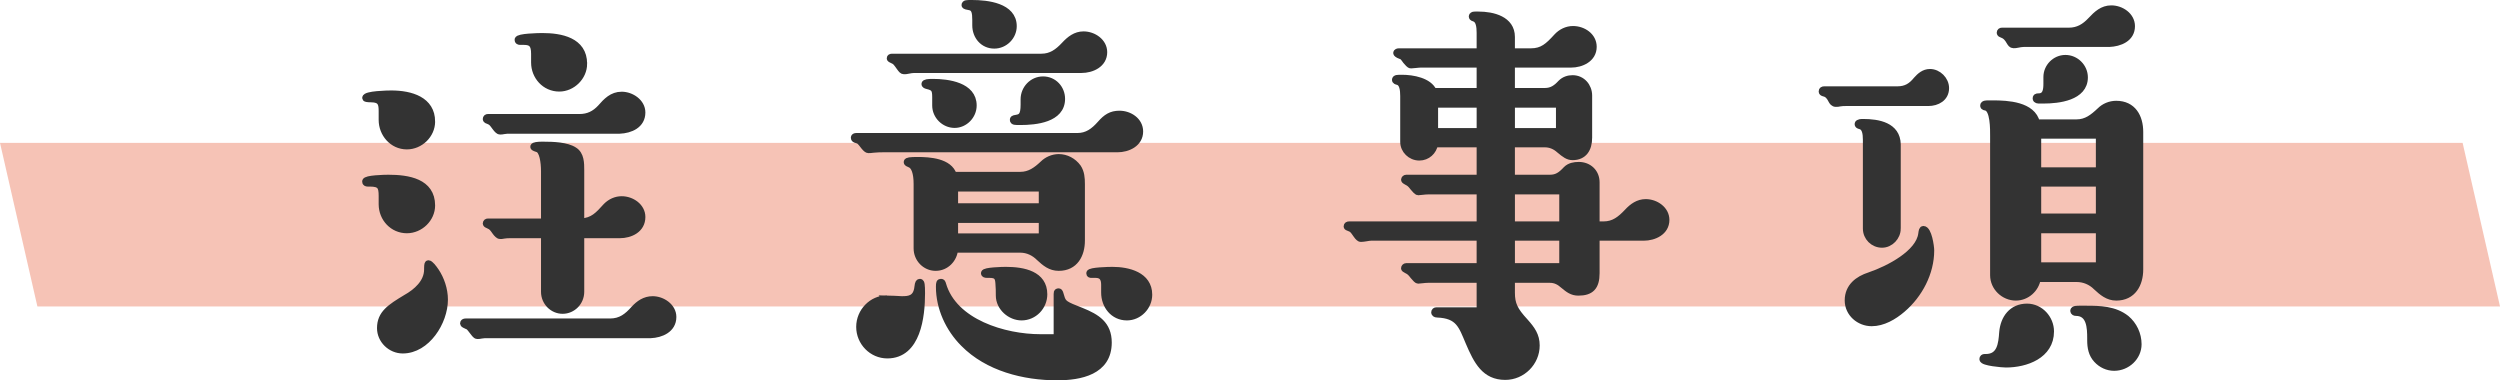 <?xml version="1.0" encoding="UTF-8"?><svg id="_レイヤー_2" xmlns="http://www.w3.org/2000/svg" viewBox="0 0 363.12 55.24"><defs><style>.cls-1{fill:#f09b85;opacity:.6;}.cls-2{fill:#333;stroke:#333;}</style></defs><g id="_デザイン"><polygon class="cls-1" points="363.12 44.51 5.43 44.51 0 20.75 357.69 20.75 363.12 44.51"/><path class="cls-2" d="M62.7,17.66c0,1.92-1.68,3.54-3.6,3.54-2.1,0-3.6-1.8-3.6-3.78v-1.26c0-1.08-.12-1.8-1.62-1.8-.48,0-.78-.06-.78-.12,0-.54,3.24-.6,3.72-.6,2.88,0,5.88.9,5.88,4.02ZM59.1,33.38c-2.04,0-3.6-1.68-3.6-3.72v-1.2c0-1.38-.24-1.86-1.8-1.86h-.3c-.18,0-.3-.06-.3-.24,0-.42,2.82-.48,3.3-.48,2.88,0,6.3.54,6.3,3.96,0,1.92-1.68,3.54-3.6,3.54ZM58.5,50.84c-1.74,0-3.24-1.44-3.24-3.18,0-2.1,1.44-3,3.72-4.38,1.5-.84,3.12-2.22,3.12-4.14v-.18c0-.12,0-.66.12-.66.24,0,.72.6,1.08,1.14.72,1.08,1.26,2.58,1.26,4.08,0,3.24-2.58,7.32-6.06,7.32ZM70.8,48.62c-.3,0-.6,0-.9.06-.24.06-.36.06-.6.06-.18,0-.48-.42-.66-.66-.42-.54-.48-.66-.84-.78-.18-.06-.48-.24-.48-.3,0-.18.12-.24.3-.24h21c1.56,0,2.52-.78,3.48-1.86.72-.78,1.56-1.38,2.7-1.38,1.38,0,2.94,1.02,2.94,2.52,0,1.8-1.74,2.52-3.24,2.58h-23.7ZM74.1,18.92c-.3,0-.6,0-.9.06-.24.06-.42.06-.6.06-.12,0-.36-.18-.66-.6-.36-.48-.48-.72-.96-.9-.18-.06-.36-.12-.36-.24,0-.18.12-.24.24-.24h13.32c1.26,0,2.22-.48,3.06-1.38.84-.96,1.68-1.86,3.06-1.86s2.94,1.02,2.94,2.52c0,1.8-1.68,2.52-3.24,2.58h-15.9ZM84.36,42.38c0,1.5-1.2,2.7-2.64,2.7s-2.64-1.2-2.64-2.7v-8.28h-4.98c-.3,0-.6,0-.9.06-.24.06-.42.06-.6.06-.12,0-.42-.24-.66-.6-.3-.42-.48-.72-.96-.9-.18-.06-.36-.18-.36-.24,0-.18.12-.24.24-.24h8.22v-7.38c0-1.32-.24-3-.96-3.24-.18-.06-.6-.18-.6-.3,0-.18.66-.24,1.08-.24h.42c1.26,0,3.3.06,4.38.78.96.6.96,1.86.96,2.88v7.5c1.8-.12,2.52-.96,3.72-2.28.6-.6,1.38-.96,2.22-.96,1.44,0,2.94,1.02,2.94,2.52,0,1.8-1.68,2.58-3.24,2.58h-5.64v8.28ZM84.78,9.26c0,1.92-1.68,3.54-3.54,3.54-2.1,0-3.6-1.74-3.6-3.72v-1.26c0-1.38-.42-1.8-1.56-1.8h-.54c-.18,0-.3-.06-.3-.24,0-.42,3-.48,3.54-.48,2.64,0,6,.6,6,3.96Z"/><path class="cls-2" d="M128.28,21.62c-.3,0-.84,0-1.38.06-.42.06-.6.06-.78.06-.12,0-.3-.12-.6-.48-.6-.78-.66-.84-1.08-.96-.24-.06-.36-.12-.36-.3,0-.12.12-.18.3-.18h32.1c1.44,0,2.4-.72,3.36-1.8.84-.96,1.56-1.44,2.76-1.44,1.44,0,2.94.96,2.94,2.52,0,1.74-1.74,2.52-3.24,2.52h-34.02ZM128.82,43.4c.24,0,1.8.12,2.16.12,1.02,0,2.16-.06,2.34-1.86.06-.6.18-.66.3-.66.18,0,.24.36.24,1.62,0,3.3-.6,8.94-4.98,8.94-2.22,0-4.02-1.86-4.02-4.08s1.8-4.08,3.96-4.08ZM132.78,10.1c-.3,0-.6.06-.9.12-.24.06-.36.06-.6.06-.18,0-.3-.12-.6-.54-.42-.6-.6-.84-.9-.96-.42-.18-.48-.24-.48-.3,0-.12.06-.18.3-.18h21.66c1.44,0,2.4-.72,3.36-1.74.78-.84,1.62-1.5,2.76-1.5,1.44,0,2.94,1.02,2.94,2.52,0,1.74-1.74,2.52-3.24,2.52h-24.3ZM148.2,25.46c1.38,0,2.34-.72,3.3-1.62.6-.6,1.44-.96,2.28-.96,1.08,0,2.1.54,2.76,1.44.48.72.54,1.56.54,2.4v8.22c0,2.04-.96,3.9-3.3,3.9-1.2,0-1.98-.66-2.82-1.44-.72-.72-1.68-1.2-2.76-1.2h-9.54c-.12,1.44-1.26,2.64-2.76,2.64s-2.7-1.26-2.7-2.76v-9.36c0-1.62-.36-2.64-1.02-2.88-.3-.12-.42-.18-.42-.3,0-.18.42-.24,1.5-.24,1.74,0,4.62.18,5.22,2.16h9.72ZM138.66,18.08c-1.5,0-2.76-1.26-2.76-2.76v-1.2c0-1.14-.18-1.44-1.2-1.68-.24-.06-.36-.12-.36-.24,0-.18.42-.24,1.14-.24,2.22,0,5.88.48,5.88,3.36,0,1.5-1.26,2.76-2.7,2.76ZM153.54,42.62c0-.18.06-.24.24-.24.12,0,.18.24.3.66.3,1.08.54,1.2,3,2.16,2.22.9,3.9,1.92,3.9,4.56,0,4.2-4.08,4.98-7.44,4.98-4.8,0-10.08-1.32-13.56-4.86-2.16-2.16-3.54-5.16-3.54-8.22,0-.6.06-.66.24-.66.12,0,.18.06.24.3,1.62,5.58,9,7.74,14.16,7.74h2.46v-6.42ZM151.38,30.02v-2.7h-12.72v2.7h12.72ZM138.66,34.4h12.72v-2.52h-12.72v2.52ZM144.42,6.56c-1.62,0-2.7-1.32-2.7-2.88v-.78c0-1.08-.12-1.8-.9-1.92-.36-.06-.66-.12-.66-.24,0-.24.24-.24,1.02-.24,2.22,0,6,.42,6,3.3,0,1.5-1.26,2.76-2.76,2.76ZM148.38,46.04c-1.62,0-3.24-1.38-3.24-3.12,0-.54,0-1.14-.06-1.8-.06-.9-.3-1.26-1.38-1.26h-.36c-.24,0-.36-.06-.36-.18,0-.36,2.7-.42,3.12-.42,2.58,0,5.52.6,5.52,3.48,0,1.8-1.44,3.3-3.24,3.3ZM148.2,17.66c-.78,0-1.02,0-1.02-.24,0-.12,0-.18.42-.24.78-.12,1.14-.42,1.14-1.98v-.78c0-1.5,1.2-2.82,2.76-2.82s2.7,1.26,2.7,2.76c0,2.94-3.78,3.3-6,3.3ZM163.68,46.04c-1.98,0-3.24-1.68-3.24-3.54v-1.14c0-.96-.36-1.5-1.32-1.5h-.6c-.12,0-.24,0-.24-.18,0-.36,2.82-.42,3.3-.42,2.28,0,5.28.72,5.28,3.54,0,1.74-1.44,3.24-3.18,3.24Z"/><path class="cls-2" d="M199.14,34.46c-.36,0-1.02.18-1.5.18-.12,0-.36-.18-.6-.54-.54-.78-.6-.84-1.08-1.02-.18-.06-.3-.12-.3-.18,0-.18.12-.24.3-.24h19.02v-4.92h-7.56c-.54,0-1.14.12-1.44.12-.12,0-.48-.36-.66-.6-.42-.54-.54-.66-1.02-.9-.12-.06-.3-.18-.3-.24,0-.12.12-.24.24-.24h10.74v-4.98h-6.6c-.18,1.08-1.08,1.92-2.22,1.92-1.26,0-2.28-1.02-2.28-2.22v-6.66c0-.9-.12-1.92-.84-2.1-.24-.06-.36-.12-.36-.24,0-.24.3-.24.96-.24,1.56,0,3.9.42,4.56,1.92h6.78v-3.96h-8.64c-.36,0-1.14.12-1.44.12-.12,0-.48-.36-.66-.6-.36-.48-.42-.66-.84-.78-.36-.12-.54-.3-.54-.36,0-.12.18-.18.3-.18h11.82v-2.76c0-.9-.12-1.86-.78-2.1-.18-.06-.36-.12-.36-.24,0-.24.24-.24.48-.24h.42c2.1,0,4.8.66,4.8,3.18v2.16h2.82c1.68,0,2.52-.78,3.78-2.16.6-.66,1.44-1.08,2.34-1.08,1.44,0,2.94.96,2.94,2.52,0,1.74-1.74,2.52-3.24,2.52h-8.64v3.96h4.86c1.02,0,1.68-.48,2.34-1.2.48-.48,1.08-.66,1.68-.66,1.38,0,2.34,1.14,2.34,2.46v6.12c0,1.62-.72,2.76-2.34,2.76-.66,0-1.14-.36-1.92-1.02-.6-.54-1.32-.84-2.1-.84h-4.86v4.98h5.58c1.02,0,1.62-.42,2.4-1.26.48-.48,1.14-.6,1.8-.6,1.44,0,2.52,1.02,2.52,2.46v6.18h1.08c1.5,0,2.46-.78,3.48-1.86.72-.78,1.56-1.38,2.64-1.38,1.44,0,2.94,1.02,2.94,2.52,0,1.74-1.74,2.52-3.24,2.52h-6.9v5.22c0,1.98-.78,2.76-2.58,2.76-.9,0-1.44-.42-2.16-1.02-.6-.54-1.2-.84-1.98-.84h-5.58v1.92c0,1.68.42,2.58,1.98,4.26.96,1.08,1.62,1.98,1.62,3.42,0,2.46-2.04,4.5-4.5,4.5-2.94,0-4.08-2.16-5.28-4.98-1.02-2.4-1.44-3.96-4.62-4.08-.24,0-.36-.12-.36-.24,0-.18.12-.24.24-.24h6.36v-4.56h-7.56c-.54,0-1.2.12-1.44.12-.12,0-.36-.24-.66-.6-.42-.54-.54-.66-1.02-.9-.24-.12-.3-.18-.3-.24,0-.12.12-.24.24-.24h10.74v-4.26h-15.84ZM214.98,19.1v-3.96h-6.6v3.96h6.6ZM219.54,19.1h6.96v-3.96h-6.96v3.96ZM226.98,27.74h-7.44v4.92h7.44v-4.92ZM219.54,34.46v4.26h7.44v-4.26h-7.44Z"/><path class="cls-2" d="M268.14,14.9c-.3,0-.6,0-.9.06-.24.06-.36.06-.6.06-.3,0-.48-.24-.6-.48-.24-.48-.54-.9-1.08-1.02-.24-.06-.3-.12-.3-.24,0-.18.12-.24.3-.24h10.62c1.26,0,2.04-.48,2.82-1.44.48-.54,1.08-1.08,1.92-1.08,1.2,0,2.28,1.08,2.28,2.28,0,1.44-1.26,2.1-2.52,2.1h-11.94ZM271.56,40.04c2.82-.96,7.2-3.24,7.56-6.06.06-.48.12-.66.24-.66.72,0,1.08,2.46,1.08,3.06,0,3.24-1.68,6.42-4.14,8.52-1.26,1.08-2.82,1.98-4.44,1.98-1.8,0-3.42-1.38-3.42-3.24,0-1.98,1.44-3.06,3.12-3.6ZM275.58,33.2c0,1.2-1.02,2.28-2.22,2.28-1.26,0-2.28-1.02-2.28-2.28v-12.9c0-.9-.12-1.86-.9-2.04-.24-.06-.3-.12-.3-.24,0-.24.54-.24.72-.24,2.22,0,4.92.48,4.98,3.18v12.24ZM297.84,48.14c0,3.48-3.6,4.74-6.48,4.74-.48,0-3.36-.24-3.36-.72,0-.18.12-.24.24-.24h.18c2.16,0,2.34-1.98,2.46-3.66.18-2.04,1.38-3.66,3.54-3.66,1.92,0,3.42,1.68,3.42,3.54ZM301.62,17.84c1.44,0,2.4-.78,3.42-1.74.6-.6,1.44-.96,2.34-.96,2.4,0,3.42,1.86,3.42,4.02v19.98c0,2.1-1.02,4.02-3.42,4.02-1.2,0-2.04-.72-2.88-1.5-.78-.78-1.8-1.2-2.88-1.2h-5.7c-.24,1.5-1.56,2.7-3.12,2.7-1.74,0-3.24-1.44-3.24-3.18v-20.22c0-.9.06-4.02-1.14-4.2-.3-.06-.3-.12-.3-.24,0-.24.42-.24.78-.24h.54c2.16,0,5.76.18,6.36,2.76h5.82ZM293.94,6.32c-.3,0-.6.06-.9.12-.24.06-.36.06-.6.06s-.36-.18-.54-.48c-.24-.42-.54-.84-1.08-1.02-.18-.06-.3-.12-.3-.24,0-.18.12-.24.24-.24h9.72c1.38,0,2.34-.6,3.24-1.56.84-.9,1.68-1.68,2.94-1.68,1.44,0,2.94,1.02,2.94,2.52,0,1.8-1.74,2.46-3.24,2.52h-12.42ZM296.82,14.54h-.54c-.24,0-.54,0-.54-.24,0-.18.06-.24.36-.24,1.08,0,1.2-.96,1.2-1.92v-.96c0-1.44,1.2-2.7,2.7-2.7s2.76,1.26,2.76,2.76c0,2.88-3.78,3.3-5.94,3.3ZM304.92,24.8v-5.16h-8.94v5.16h8.94ZM295.98,31.52h8.94v-4.92h-8.94v4.92ZM295.98,38.6h8.94v-5.22h-8.94v5.22ZM302.94,44.9c2.1,0,4.2.06,5.88,1.38,1.08.9,1.74,2.28,1.74,3.72,0,1.86-1.62,3.36-3.48,3.36-.96,0-1.86-.42-2.52-1.14-.72-.78-.9-1.74-.9-2.82v-.24c0-1.56-.06-3.78-2.16-3.78-.12,0-.3-.06-.3-.24,0-.24.48-.24.96-.24h.78Z"/></g></svg>